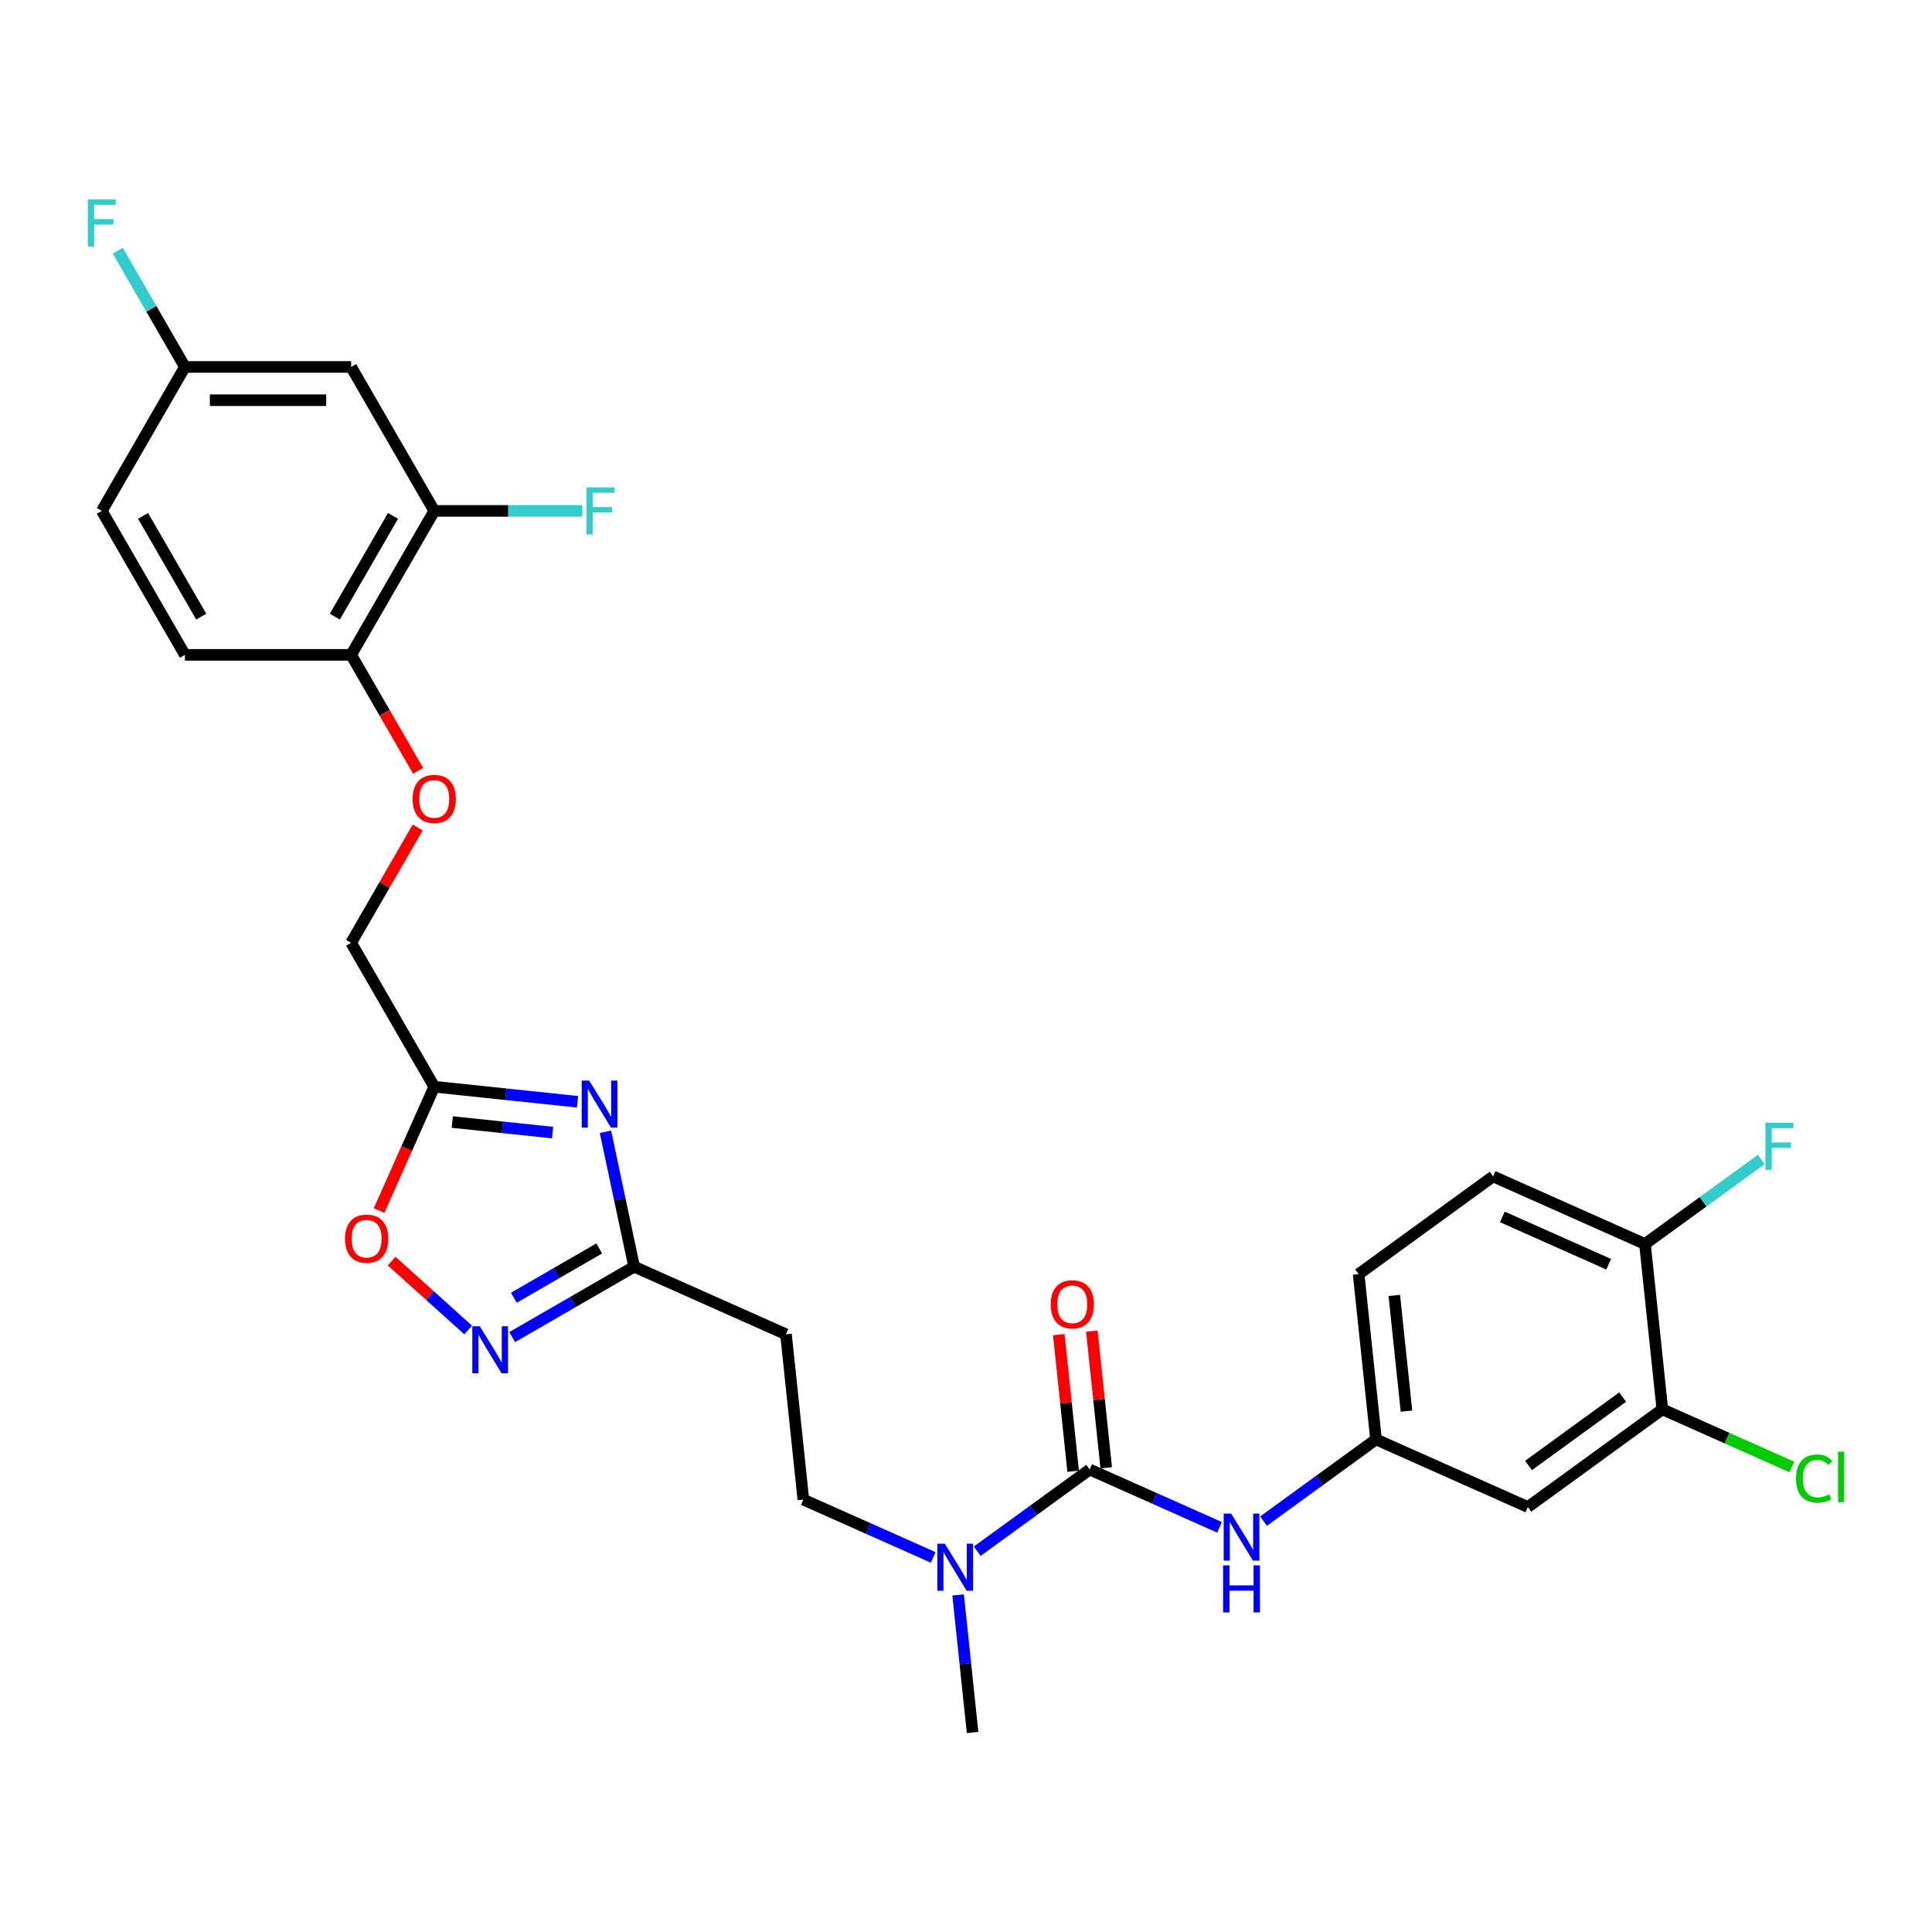 <?xml version='1.0' encoding='iso-8859-1'?>
<svg version='1.1' baseProfile='full'
              xmlns='http://www.w3.org/2000/svg'
                      xmlns:rdkit='http://www.rdkit.org/xml'
                      xmlns:xlink='http://www.w3.org/1999/xlink'
                  xml:space='preserve'
width='1000px' height='1000px' viewBox='0 0 1000 1000'>
<!-- END OF HEADER -->
<rect style='opacity:1.0;fill:#FFFFFF;stroke:none' width='1000' height='1000' x='0' y='0'> </rect>
<path class='bond-1' d='M 298.946,570.283 L 261.859,566.385' style='fill:none;fill-rule:evenodd;stroke:#0000FF;stroke-width:6px;stroke-linecap:butt;stroke-linejoin:miter;stroke-opacity:1' />
<path class='bond-1' d='M 261.859,566.385 L 224.772,562.487' style='fill:none;fill-rule:evenodd;stroke:#000000;stroke-width:6px;stroke-linecap:butt;stroke-linejoin:miter;stroke-opacity:1' />
<path class='bond-1' d='M 286.021,586.226 L 260.06,583.498' style='fill:none;fill-rule:evenodd;stroke:#0000FF;stroke-width:6px;stroke-linecap:butt;stroke-linejoin:miter;stroke-opacity:1' />
<path class='bond-1' d='M 260.06,583.498 L 234.099,580.769' style='fill:none;fill-rule:evenodd;stroke:#000000;stroke-width:6px;stroke-linecap:butt;stroke-linejoin:miter;stroke-opacity:1' />
<path class='bond-3' d='M 313.384,585.813 L 320.804,620.725' style='fill:none;fill-rule:evenodd;stroke:#0000FF;stroke-width:6px;stroke-linecap:butt;stroke-linejoin:miter;stroke-opacity:1' />
<path class='bond-3' d='M 320.804,620.725 L 328.225,655.636' style='fill:none;fill-rule:evenodd;stroke:#000000;stroke-width:6px;stroke-linecap:butt;stroke-linejoin:miter;stroke-opacity:1' />
<path class='bond-0' d='M 564.02,760.619 L 534.913,781.766' style='fill:none;fill-rule:evenodd;stroke:#000000;stroke-width:6px;stroke-linecap:butt;stroke-linejoin:miter;stroke-opacity:1' />
<path class='bond-0' d='M 534.913,781.766 L 505.806,802.914' style='fill:none;fill-rule:evenodd;stroke:#0000FF;stroke-width:6px;stroke-linecap:butt;stroke-linejoin:miter;stroke-opacity:1' />
<path class='bond-5' d='M 564.02,760.619 L 597.623,775.58' style='fill:none;fill-rule:evenodd;stroke:#000000;stroke-width:6px;stroke-linecap:butt;stroke-linejoin:miter;stroke-opacity:1' />
<path class='bond-5' d='M 597.623,775.58 L 631.227,790.541' style='fill:none;fill-rule:evenodd;stroke:#0000FF;stroke-width:6px;stroke-linecap:butt;stroke-linejoin:miter;stroke-opacity:1' />
<path class='bond-14' d='M 572.576,759.719 L 568.86,724.362' style='fill:none;fill-rule:evenodd;stroke:#000000;stroke-width:6px;stroke-linecap:butt;stroke-linejoin:miter;stroke-opacity:1' />
<path class='bond-14' d='M 568.86,724.362 L 565.144,689.004' style='fill:none;fill-rule:evenodd;stroke:#FF0000;stroke-width:6px;stroke-linecap:butt;stroke-linejoin:miter;stroke-opacity:1' />
<path class='bond-14' d='M 555.463,761.518 L 551.747,726.16' style='fill:none;fill-rule:evenodd;stroke:#000000;stroke-width:6px;stroke-linecap:butt;stroke-linejoin:miter;stroke-opacity:1' />
<path class='bond-14' d='M 551.747,726.16 L 548.031,690.803' style='fill:none;fill-rule:evenodd;stroke:#FF0000;stroke-width:6px;stroke-linecap:butt;stroke-linejoin:miter;stroke-opacity:1' />
<path class='bond-4' d='M 224.772,562.487 L 210.496,594.55' style='fill:none;fill-rule:evenodd;stroke:#000000;stroke-width:6px;stroke-linecap:butt;stroke-linejoin:miter;stroke-opacity:1' />
<path class='bond-4' d='M 210.496,594.55 L 196.221,626.613' style='fill:none;fill-rule:evenodd;stroke:#FF0000;stroke-width:6px;stroke-linecap:butt;stroke-linejoin:miter;stroke-opacity:1' />
<path class='bond-18' d='M 224.772,562.487 L 181.754,487.977' style='fill:none;fill-rule:evenodd;stroke:#000000;stroke-width:6px;stroke-linecap:butt;stroke-linejoin:miter;stroke-opacity:1' />
<path class='bond-2' d='M 265.106,692.078 L 296.666,673.857' style='fill:none;fill-rule:evenodd;stroke:#0000FF;stroke-width:6px;stroke-linecap:butt;stroke-linejoin:miter;stroke-opacity:1' />
<path class='bond-2' d='M 296.666,673.857 L 328.225,655.636' style='fill:none;fill-rule:evenodd;stroke:#000000;stroke-width:6px;stroke-linecap:butt;stroke-linejoin:miter;stroke-opacity:1' />
<path class='bond-2' d='M 265.971,671.71 L 288.062,658.955' style='fill:none;fill-rule:evenodd;stroke:#0000FF;stroke-width:6px;stroke-linecap:butt;stroke-linejoin:miter;stroke-opacity:1' />
<path class='bond-2' d='M 288.062,658.955 L 310.154,646.2' style='fill:none;fill-rule:evenodd;stroke:#000000;stroke-width:6px;stroke-linecap:butt;stroke-linejoin:miter;stroke-opacity:1' />
<path class='bond-29' d='M 242.324,688.398 L 222.527,670.572' style='fill:none;fill-rule:evenodd;stroke:#0000FF;stroke-width:6px;stroke-linecap:butt;stroke-linejoin:miter;stroke-opacity:1' />
<path class='bond-29' d='M 222.527,670.572 L 202.73,652.747' style='fill:none;fill-rule:evenodd;stroke:#FF0000;stroke-width:6px;stroke-linecap:butt;stroke-linejoin:miter;stroke-opacity:1' />
<path class='bond-7' d='M 328.225,655.636 L 406.823,690.63' style='fill:none;fill-rule:evenodd;stroke:#000000;stroke-width:6px;stroke-linecap:butt;stroke-linejoin:miter;stroke-opacity:1' />
<path class='bond-12' d='M 654.009,787.337 L 683.116,766.189' style='fill:none;fill-rule:evenodd;stroke:#0000FF;stroke-width:6px;stroke-linecap:butt;stroke-linejoin:miter;stroke-opacity:1' />
<path class='bond-12' d='M 683.116,766.189 L 712.223,745.042' style='fill:none;fill-rule:evenodd;stroke:#000000;stroke-width:6px;stroke-linecap:butt;stroke-linejoin:miter;stroke-opacity:1' />
<path class='bond-6' d='M 483.024,806.118 L 449.42,791.157' style='fill:none;fill-rule:evenodd;stroke:#0000FF;stroke-width:6px;stroke-linecap:butt;stroke-linejoin:miter;stroke-opacity:1' />
<path class='bond-6' d='M 449.42,791.157 L 415.817,776.196' style='fill:none;fill-rule:evenodd;stroke:#000000;stroke-width:6px;stroke-linecap:butt;stroke-linejoin:miter;stroke-opacity:1' />
<path class='bond-28' d='M 495.921,825.523 L 499.665,861.139' style='fill:none;fill-rule:evenodd;stroke:#0000FF;stroke-width:6px;stroke-linecap:butt;stroke-linejoin:miter;stroke-opacity:1' />
<path class='bond-28' d='M 499.665,861.139 L 503.408,896.755' style='fill:none;fill-rule:evenodd;stroke:#000000;stroke-width:6px;stroke-linecap:butt;stroke-linejoin:miter;stroke-opacity:1' />
<path class='bond-17' d='M 406.823,690.63 L 415.817,776.196' style='fill:none;fill-rule:evenodd;stroke:#000000;stroke-width:6px;stroke-linecap:butt;stroke-linejoin:miter;stroke-opacity:1' />
<path class='bond-8' d='M 224.772,264.447 L 181.754,338.957' style='fill:none;fill-rule:evenodd;stroke:#000000;stroke-width:6px;stroke-linecap:butt;stroke-linejoin:miter;stroke-opacity:1' />
<path class='bond-8' d='M 203.417,267.02 L 173.304,319.177' style='fill:none;fill-rule:evenodd;stroke:#000000;stroke-width:6px;stroke-linecap:butt;stroke-linejoin:miter;stroke-opacity:1' />
<path class='bond-11' d='M 224.772,264.447 L 181.754,189.938' style='fill:none;fill-rule:evenodd;stroke:#000000;stroke-width:6px;stroke-linecap:butt;stroke-linejoin:miter;stroke-opacity:1' />
<path class='bond-23' d='M 224.772,264.447 L 263.092,264.447' style='fill:none;fill-rule:evenodd;stroke:#000000;stroke-width:6px;stroke-linecap:butt;stroke-linejoin:miter;stroke-opacity:1' />
<path class='bond-23' d='M 263.092,264.447 L 301.413,264.447' style='fill:none;fill-rule:evenodd;stroke:#33CCCC;stroke-width:6px;stroke-linecap:butt;stroke-linejoin:miter;stroke-opacity:1' />
<path class='bond-9' d='M 860.426,729.465 L 790.821,780.036' style='fill:none;fill-rule:evenodd;stroke:#000000;stroke-width:6px;stroke-linecap:butt;stroke-linejoin:miter;stroke-opacity:1' />
<path class='bond-9' d='M 839.871,723.13 L 791.148,758.53' style='fill:none;fill-rule:evenodd;stroke:#000000;stroke-width:6px;stroke-linecap:butt;stroke-linejoin:miter;stroke-opacity:1' />
<path class='bond-22' d='M 860.426,729.465 L 893.952,744.392' style='fill:none;fill-rule:evenodd;stroke:#000000;stroke-width:6px;stroke-linecap:butt;stroke-linejoin:miter;stroke-opacity:1' />
<path class='bond-22' d='M 893.952,744.392 L 927.478,759.319' style='fill:none;fill-rule:evenodd;stroke:#00CC00;stroke-width:6px;stroke-linecap:butt;stroke-linejoin:miter;stroke-opacity:1' />
<path class='bond-31' d='M 860.426,729.465 L 851.433,643.9' style='fill:none;fill-rule:evenodd;stroke:#000000;stroke-width:6px;stroke-linecap:butt;stroke-linejoin:miter;stroke-opacity:1' />
<path class='bond-10' d='M 790.821,780.036 L 712.223,745.042' style='fill:none;fill-rule:evenodd;stroke:#000000;stroke-width:6px;stroke-linecap:butt;stroke-linejoin:miter;stroke-opacity:1' />
<path class='bond-30' d='M 181.754,189.938 L 95.717,189.938' style='fill:none;fill-rule:evenodd;stroke:#000000;stroke-width:6px;stroke-linecap:butt;stroke-linejoin:miter;stroke-opacity:1' />
<path class='bond-30' d='M 168.848,207.145 L 108.623,207.145' style='fill:none;fill-rule:evenodd;stroke:#000000;stroke-width:6px;stroke-linecap:butt;stroke-linejoin:miter;stroke-opacity:1' />
<path class='bond-24' d='M 712.223,745.042 L 703.23,659.477' style='fill:none;fill-rule:evenodd;stroke:#000000;stroke-width:6px;stroke-linecap:butt;stroke-linejoin:miter;stroke-opacity:1' />
<path class='bond-24' d='M 727.987,730.409 L 721.692,670.513' style='fill:none;fill-rule:evenodd;stroke:#000000;stroke-width:6px;stroke-linecap:butt;stroke-linejoin:miter;stroke-opacity:1' />
<path class='bond-13' d='M 181.754,338.957 L 199.085,368.976' style='fill:none;fill-rule:evenodd;stroke:#000000;stroke-width:6px;stroke-linecap:butt;stroke-linejoin:miter;stroke-opacity:1' />
<path class='bond-13' d='M 199.085,368.976 L 216.417,398.996' style='fill:none;fill-rule:evenodd;stroke:#FF0000;stroke-width:6px;stroke-linecap:butt;stroke-linejoin:miter;stroke-opacity:1' />
<path class='bond-19' d='M 181.754,338.957 L 95.717,338.957' style='fill:none;fill-rule:evenodd;stroke:#000000;stroke-width:6px;stroke-linecap:butt;stroke-linejoin:miter;stroke-opacity:1' />
<path class='bond-15' d='M 851.433,643.9 L 772.835,608.906' style='fill:none;fill-rule:evenodd;stroke:#000000;stroke-width:6px;stroke-linecap:butt;stroke-linejoin:miter;stroke-opacity:1' />
<path class='bond-15' d='M 832.644,654.371 L 777.626,629.875' style='fill:none;fill-rule:evenodd;stroke:#000000;stroke-width:6px;stroke-linecap:butt;stroke-linejoin:miter;stroke-opacity:1' />
<path class='bond-25' d='M 851.433,643.9 L 881.538,622.028' style='fill:none;fill-rule:evenodd;stroke:#000000;stroke-width:6px;stroke-linecap:butt;stroke-linejoin:miter;stroke-opacity:1' />
<path class='bond-25' d='M 881.538,622.028 L 911.643,600.155' style='fill:none;fill-rule:evenodd;stroke:#33CCCC;stroke-width:6px;stroke-linecap:butt;stroke-linejoin:miter;stroke-opacity:1' />
<path class='bond-16' d='M 216.198,428.317 L 198.976,458.147' style='fill:none;fill-rule:evenodd;stroke:#FF0000;stroke-width:6px;stroke-linecap:butt;stroke-linejoin:miter;stroke-opacity:1' />
<path class='bond-16' d='M 198.976,458.147 L 181.754,487.977' style='fill:none;fill-rule:evenodd;stroke:#000000;stroke-width:6px;stroke-linecap:butt;stroke-linejoin:miter;stroke-opacity:1' />
<path class='bond-26' d='M 95.717,338.957 L 52.699,264.447' style='fill:none;fill-rule:evenodd;stroke:#000000;stroke-width:6px;stroke-linecap:butt;stroke-linejoin:miter;stroke-opacity:1' />
<path class='bond-26' d='M 104.166,319.177 L 74.053,267.02' style='fill:none;fill-rule:evenodd;stroke:#000000;stroke-width:6px;stroke-linecap:butt;stroke-linejoin:miter;stroke-opacity:1' />
<path class='bond-20' d='M 772.835,608.906 L 703.23,659.477' style='fill:none;fill-rule:evenodd;stroke:#000000;stroke-width:6px;stroke-linecap:butt;stroke-linejoin:miter;stroke-opacity:1' />
<path class='bond-21' d='M 95.717,189.938 L 52.699,264.447' style='fill:none;fill-rule:evenodd;stroke:#000000;stroke-width:6px;stroke-linecap:butt;stroke-linejoin:miter;stroke-opacity:1' />
<path class='bond-27' d='M 95.717,189.938 L 78.346,159.85' style='fill:none;fill-rule:evenodd;stroke:#000000;stroke-width:6px;stroke-linecap:butt;stroke-linejoin:miter;stroke-opacity:1' />
<path class='bond-27' d='M 78.346,159.85 L 60.974,129.761' style='fill:none;fill-rule:evenodd;stroke:#33CCCC;stroke-width:6px;stroke-linecap:butt;stroke-linejoin:miter;stroke-opacity:1' />
<path  class='atom-0' d='M 304.951 559.297
L 312.935 572.203
Q 313.727 573.476, 315 575.782
Q 316.274 578.087, 316.342 578.225
L 316.342 559.297
L 319.577 559.297
L 319.577 583.663
L 316.239 583.663
L 307.67 569.553
Q 306.672 567.901, 305.605 566.008
Q 304.573 564.115, 304.263 563.53
L 304.263 583.663
L 301.097 583.663
L 301.097 559.297
L 304.951 559.297
' fill='#0000FF'/>
<path  class='atom-3' d='M 248.329 686.472
L 256.313 699.377
Q 257.105 700.651, 258.378 702.956
Q 259.652 705.262, 259.721 705.4
L 259.721 686.472
L 262.956 686.472
L 262.956 710.837
L 259.617 710.837
L 251.048 696.727
Q 250.05 695.075, 248.983 693.183
Q 247.951 691.29, 247.641 690.705
L 247.641 710.837
L 244.475 710.837
L 244.475 686.472
L 248.329 686.472
' fill='#0000FF'/>
<path  class='atom-5' d='M 178.593 641.154
Q 178.593 635.303, 181.484 632.034
Q 184.375 628.764, 189.778 628.764
Q 195.181 628.764, 198.072 632.034
Q 200.962 635.303, 200.962 641.154
Q 200.962 647.073, 198.037 650.446
Q 195.112 653.784, 189.778 653.784
Q 184.409 653.784, 181.484 650.446
Q 178.593 647.107, 178.593 641.154
M 189.778 651.031
Q 193.494 651.031, 195.49 648.553
Q 197.521 646.041, 197.521 641.154
Q 197.521 636.37, 195.49 633.961
Q 193.494 631.518, 189.778 631.518
Q 186.061 631.518, 184.03 633.927
Q 182.034 636.336, 182.034 641.154
Q 182.034 646.075, 184.03 648.553
Q 186.061 651.031, 189.778 651.031
' fill='#FF0000'/>
<path  class='atom-6' d='M 637.232 783.43
L 645.216 796.336
Q 646.008 797.609, 647.281 799.915
Q 648.555 802.221, 648.623 802.358
L 648.623 783.43
L 651.858 783.43
L 651.858 807.796
L 648.52 807.796
L 639.951 793.686
Q 638.953 792.034, 637.886 790.141
Q 636.854 788.248, 636.544 787.663
L 636.544 807.796
L 633.378 807.796
L 633.378 783.43
L 637.232 783.43
' fill='#0000FF'/>
<path  class='atom-6' d='M 633.085 810.232
L 636.389 810.232
L 636.389 820.591
L 648.847 820.591
L 648.847 810.232
L 652.151 810.232
L 652.151 834.598
L 648.847 834.598
L 648.847 823.344
L 636.389 823.344
L 636.389 834.598
L 633.085 834.598
L 633.085 810.232
' fill='#0000FF'/>
<path  class='atom-7' d='M 489.029 799.007
L 497.013 811.912
Q 497.805 813.186, 499.078 815.492
Q 500.351 817.797, 500.42 817.935
L 500.42 799.007
L 503.655 799.007
L 503.655 823.373
L 500.317 823.373
L 491.748 809.263
Q 490.75 807.611, 489.683 805.718
Q 488.65 803.825, 488.341 803.24
L 488.341 823.373
L 485.174 823.373
L 485.174 799.007
L 489.029 799.007
' fill='#0000FF'/>
<path  class='atom-15' d='M 543.842 675.122
Q 543.842 669.272, 546.733 666.003
Q 549.623 662.733, 555.026 662.733
Q 560.43 662.733, 563.32 666.003
Q 566.211 669.272, 566.211 675.122
Q 566.211 681.042, 563.286 684.414
Q 560.361 687.753, 555.026 687.753
Q 549.658 687.753, 546.733 684.414
Q 543.842 681.076, 543.842 675.122
M 555.026 684.999
Q 558.743 684.999, 560.739 682.522
Q 562.77 680.009, 562.77 675.122
Q 562.77 670.339, 560.739 667.93
Q 558.743 665.486, 555.026 665.486
Q 551.31 665.486, 549.279 667.895
Q 547.283 670.304, 547.283 675.122
Q 547.283 680.044, 549.279 682.522
Q 551.31 684.999, 555.026 684.999
' fill='#FF0000'/>
<path  class='atom-17' d='M 213.587 413.536
Q 213.587 407.685, 216.478 404.416
Q 219.369 401.147, 224.772 401.147
Q 230.175 401.147, 233.066 404.416
Q 235.957 407.685, 235.957 413.536
Q 235.957 419.455, 233.031 422.828
Q 230.106 426.166, 224.772 426.166
Q 219.403 426.166, 216.478 422.828
Q 213.587 419.49, 213.587 413.536
M 224.772 423.413
Q 228.489 423.413, 230.485 420.935
Q 232.515 418.423, 232.515 413.536
Q 232.515 408.752, 230.485 406.343
Q 228.489 403.9, 224.772 403.9
Q 221.055 403.9, 219.025 406.309
Q 217.029 408.718, 217.029 413.536
Q 217.029 418.457, 219.025 420.935
Q 221.055 423.413, 224.772 423.413
' fill='#FF0000'/>
<path  class='atom-23' d='M 929.629 765.303
Q 929.629 759.246, 932.451 756.079
Q 935.308 752.879, 940.711 752.879
Q 945.735 752.879, 948.42 756.424
L 946.148 758.282
Q 944.187 755.701, 940.711 755.701
Q 937.028 755.701, 935.067 758.179
Q 933.14 760.622, 933.14 765.303
Q 933.14 770.121, 935.136 772.598
Q 937.166 775.076, 941.089 775.076
Q 943.774 775.076, 946.905 773.459
L 947.869 776.04
Q 946.596 776.866, 944.668 777.348
Q 942.741 777.829, 940.608 777.829
Q 935.308 777.829, 932.451 774.595
Q 929.629 771.36, 929.629 765.303
' fill='#00CC00'/>
<path  class='atom-23' d='M 951.379 751.399
L 954.545 751.399
L 954.545 777.52
L 951.379 777.52
L 951.379 751.399
' fill='#00CC00'/>
<path  class='atom-24' d='M 303.564 252.265
L 318.053 252.265
L 318.053 255.052
L 306.833 255.052
L 306.833 262.451
L 316.814 262.451
L 316.814 265.273
L 306.833 265.273
L 306.833 276.63
L 303.564 276.63
L 303.564 252.265
' fill='#33CCCC'/>
<path  class='atom-26' d='M 913.794 581.146
L 928.282 581.146
L 928.282 583.934
L 917.063 583.934
L 917.063 591.333
L 927.043 591.333
L 927.043 594.155
L 917.063 594.155
L 917.063 605.512
L 913.794 605.512
L 913.794 581.146
' fill='#33CCCC'/>
<path  class='atom-28' d='M 45.455 103.245
L 59.943 103.245
L 59.943 106.033
L 48.724 106.033
L 48.724 113.432
L 58.704 113.432
L 58.704 116.254
L 48.724 116.254
L 48.724 127.611
L 45.455 127.611
L 45.455 103.245
' fill='#33CCCC'/>
</svg>
